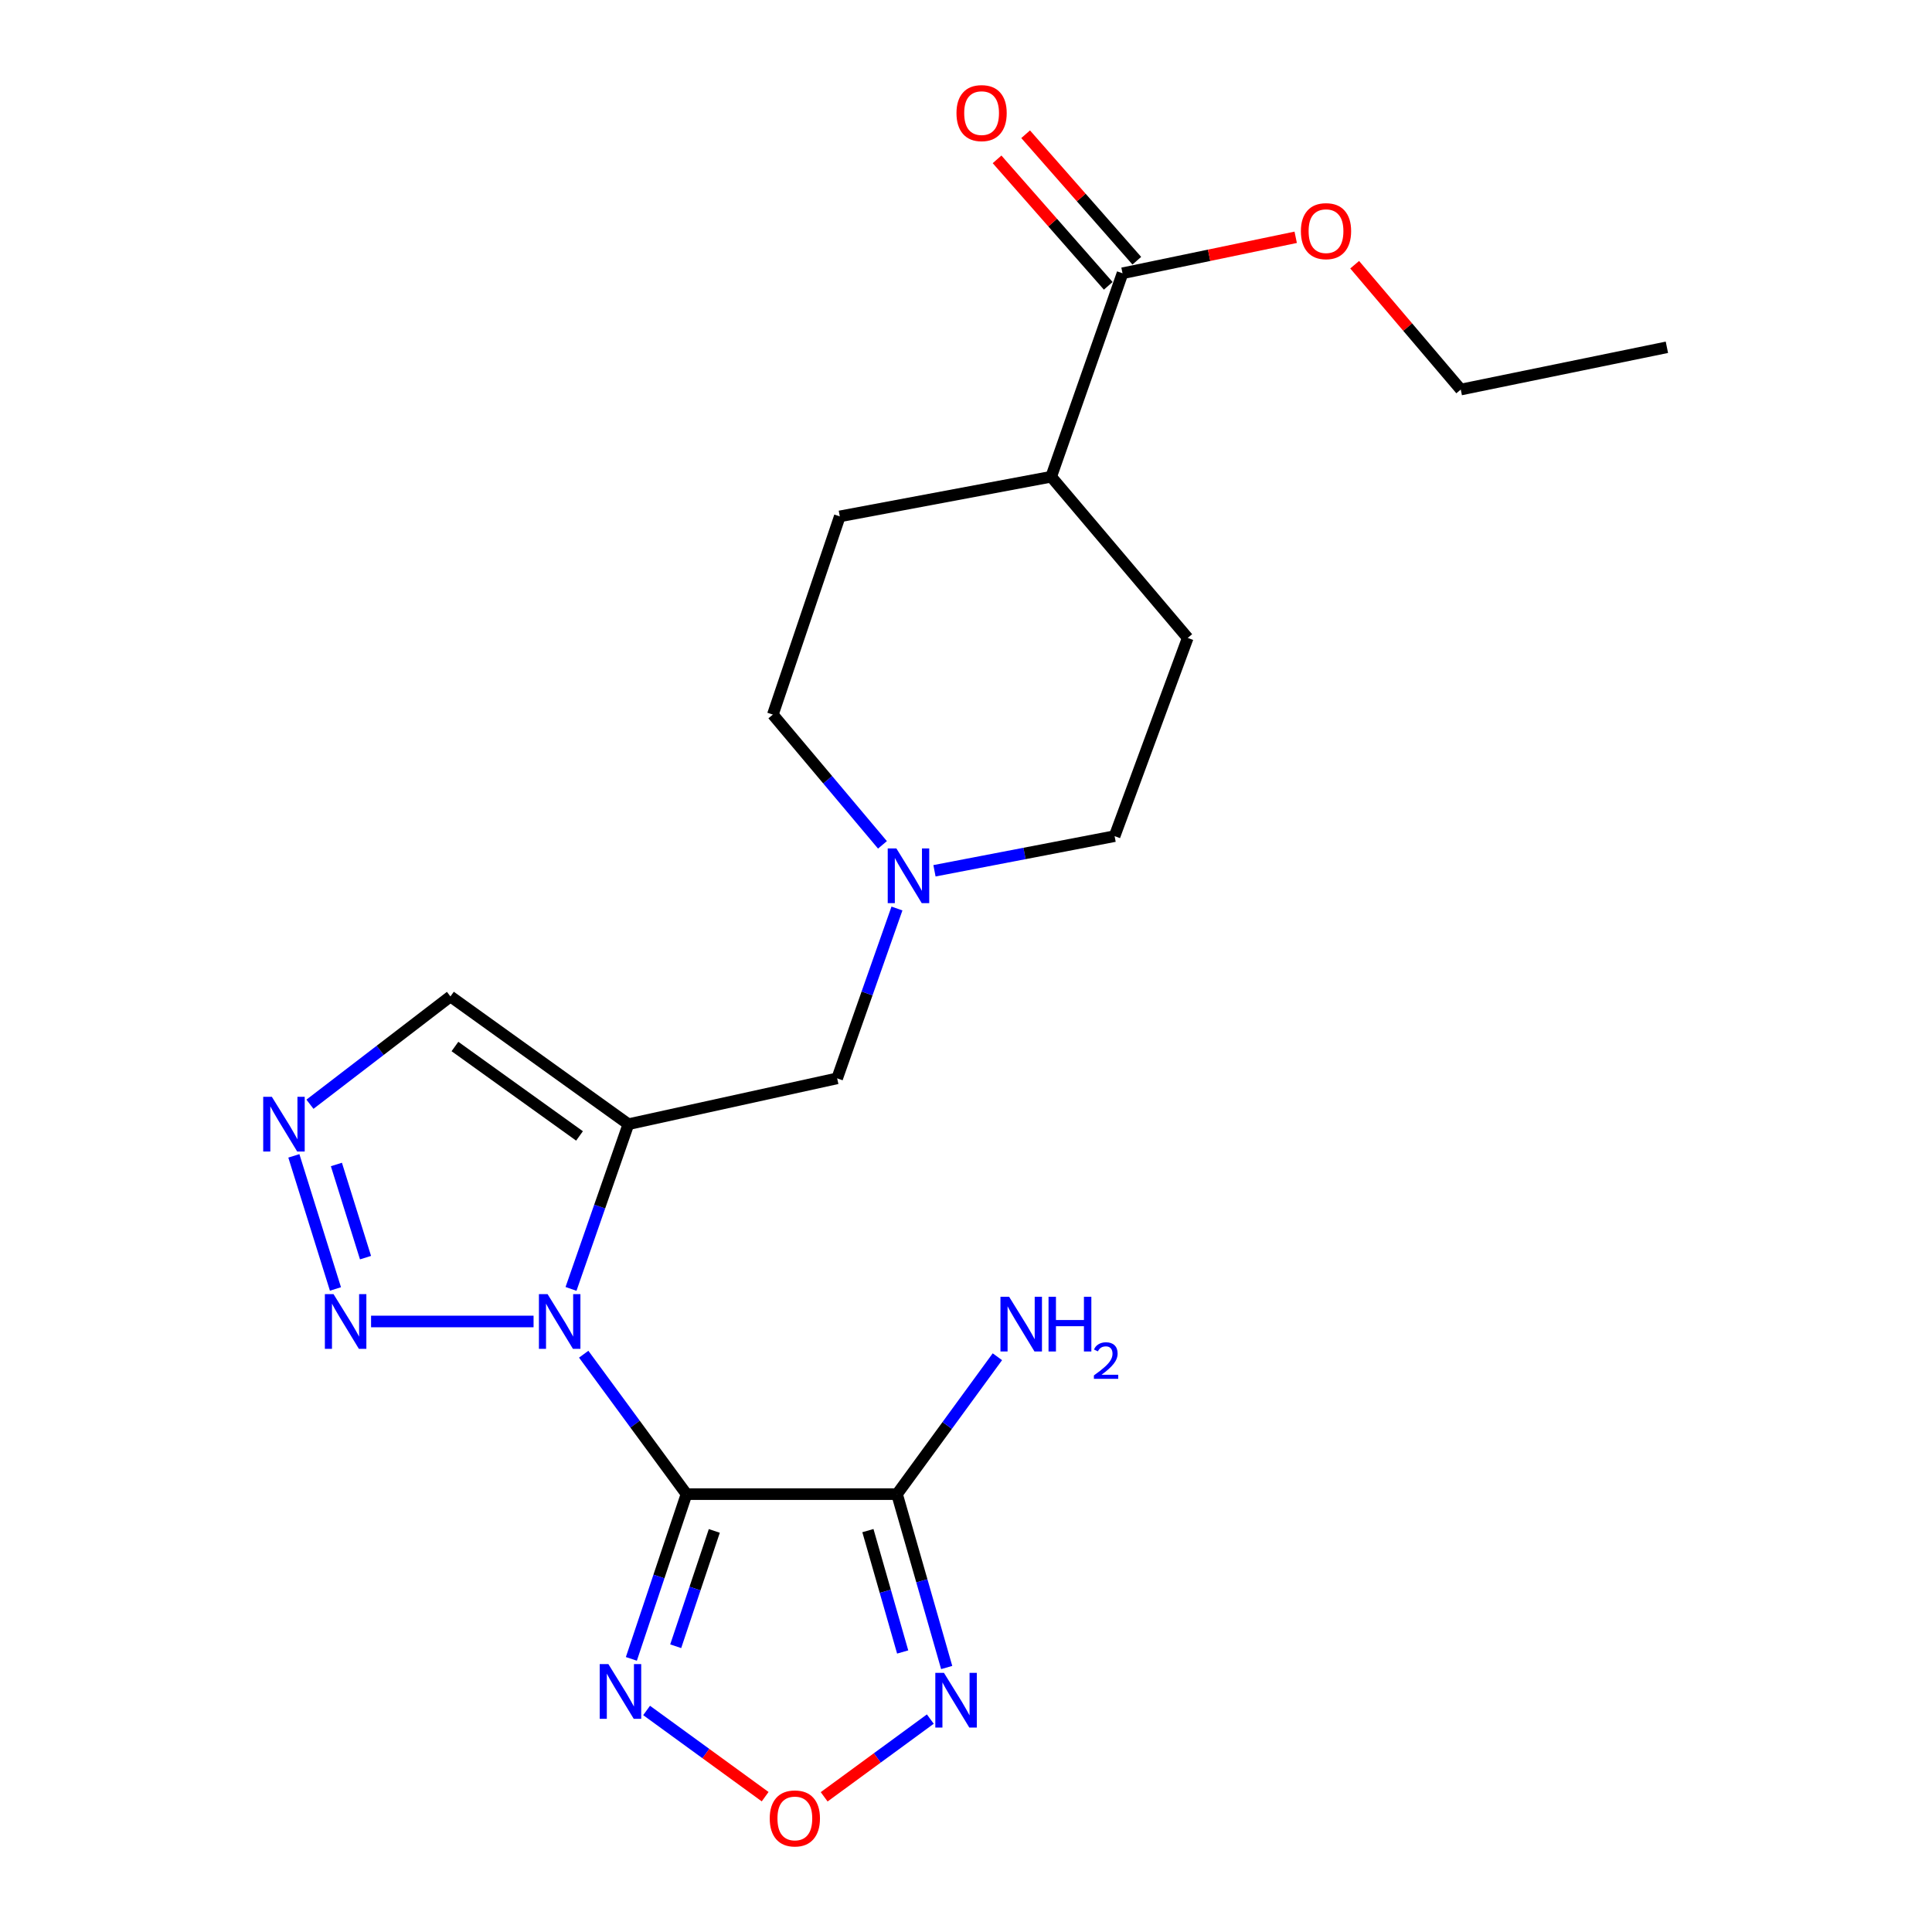 <?xml version='1.0' encoding='iso-8859-1'?>
<svg version='1.1' baseProfile='full'
              xmlns='http://www.w3.org/2000/svg'
                      xmlns:rdkit='http://www.rdkit.org/xml'
                      xmlns:xlink='http://www.w3.org/1999/xlink'
                  xml:space='preserve'
width='1000px' height='1000px' viewBox='0 0 1000 1000'>
<!-- END OF HEADER -->
<rect style='opacity:1.0;fill:#FFFFFF;stroke:none' width='1000' height='1000' x='0' y='0'> </rect>
<path class='bond-0' d='M 302.122,700.929 L 328.728,737.144' style='fill:none;fill-rule:evenodd;stroke:#0000FF;stroke-width:6px;stroke-linecap:butt;stroke-linejoin:miter;stroke-opacity:1' />
<path class='bond-0' d='M 328.728,737.144 L 355.333,773.36' style='fill:none;fill-rule:evenodd;stroke:#000000;stroke-width:6px;stroke-linecap:butt;stroke-linejoin:miter;stroke-opacity:1' />
<path class='bond-1' d='M 295.557,667.133 L 310.405,624.506' style='fill:none;fill-rule:evenodd;stroke:#0000FF;stroke-width:6px;stroke-linecap:butt;stroke-linejoin:miter;stroke-opacity:1' />
<path class='bond-1' d='M 310.405,624.506 L 325.254,581.879' style='fill:none;fill-rule:evenodd;stroke:#000000;stroke-width:6px;stroke-linecap:butt;stroke-linejoin:miter;stroke-opacity:1' />
<path class='bond-3' d='M 276.173,683.996 L 192.064,683.996' style='fill:none;fill-rule:evenodd;stroke:#0000FF;stroke-width:6px;stroke-linecap:butt;stroke-linejoin:miter;stroke-opacity:1' />
<path class='bond-2' d='M 355.333,773.36 L 464.298,773.36' style='fill:none;fill-rule:evenodd;stroke:#000000;stroke-width:6px;stroke-linecap:butt;stroke-linejoin:miter;stroke-opacity:1' />
<path class='bond-4' d='M 355.333,773.36 L 341.063,815.998' style='fill:none;fill-rule:evenodd;stroke:#000000;stroke-width:6px;stroke-linecap:butt;stroke-linejoin:miter;stroke-opacity:1' />
<path class='bond-4' d='M 341.063,815.998 L 326.792,858.636' style='fill:none;fill-rule:evenodd;stroke:#0000FF;stroke-width:6px;stroke-linecap:butt;stroke-linejoin:miter;stroke-opacity:1' />
<path class='bond-4' d='M 369.723,792.4 L 359.733,822.247' style='fill:none;fill-rule:evenodd;stroke:#000000;stroke-width:6px;stroke-linecap:butt;stroke-linejoin:miter;stroke-opacity:1' />
<path class='bond-4' d='M 359.733,822.247 L 349.744,852.093' style='fill:none;fill-rule:evenodd;stroke:#0000FF;stroke-width:6px;stroke-linecap:butt;stroke-linejoin:miter;stroke-opacity:1' />
<path class='bond-8' d='M 325.254,581.879 L 233.145,515.759' style='fill:none;fill-rule:evenodd;stroke:#000000;stroke-width:6px;stroke-linecap:butt;stroke-linejoin:miter;stroke-opacity:1' />
<path class='bond-8' d='M 299.956,587.955 L 235.48,541.671' style='fill:none;fill-rule:evenodd;stroke:#000000;stroke-width:6px;stroke-linecap:butt;stroke-linejoin:miter;stroke-opacity:1' />
<path class='bond-9' d='M 325.254,581.879 L 433.31,558.154' style='fill:none;fill-rule:evenodd;stroke:#000000;stroke-width:6px;stroke-linecap:butt;stroke-linejoin:miter;stroke-opacity:1' />
<path class='bond-5' d='M 464.298,773.36 L 477.153,818.232' style='fill:none;fill-rule:evenodd;stroke:#000000;stroke-width:6px;stroke-linecap:butt;stroke-linejoin:miter;stroke-opacity:1' />
<path class='bond-5' d='M 477.153,818.232 L 490.007,863.104' style='fill:none;fill-rule:evenodd;stroke:#0000FF;stroke-width:6px;stroke-linecap:butt;stroke-linejoin:miter;stroke-opacity:1' />
<path class='bond-5' d='M 449.227,792.244 L 458.225,823.654' style='fill:none;fill-rule:evenodd;stroke:#000000;stroke-width:6px;stroke-linecap:butt;stroke-linejoin:miter;stroke-opacity:1' />
<path class='bond-5' d='M 458.225,823.654 L 467.224,855.065' style='fill:none;fill-rule:evenodd;stroke:#0000FF;stroke-width:6px;stroke-linecap:butt;stroke-linejoin:miter;stroke-opacity:1' />
<path class='bond-13' d='M 464.298,773.36 L 490.272,737.804' style='fill:none;fill-rule:evenodd;stroke:#000000;stroke-width:6px;stroke-linecap:butt;stroke-linejoin:miter;stroke-opacity:1' />
<path class='bond-13' d='M 490.272,737.804 L 516.246,702.248' style='fill:none;fill-rule:evenodd;stroke:#0000FF;stroke-width:6px;stroke-linecap:butt;stroke-linejoin:miter;stroke-opacity:1' />
<path class='bond-6' d='M 173.63,667.162 L 152.099,598.273' style='fill:none;fill-rule:evenodd;stroke:#0000FF;stroke-width:6px;stroke-linecap:butt;stroke-linejoin:miter;stroke-opacity:1' />
<path class='bond-6' d='M 189.192,650.955 L 174.12,602.733' style='fill:none;fill-rule:evenodd;stroke:#0000FF;stroke-width:6px;stroke-linecap:butt;stroke-linejoin:miter;stroke-opacity:1' />
<path class='bond-7' d='M 334.682,885.329 L 365.361,907.644' style='fill:none;fill-rule:evenodd;stroke:#0000FF;stroke-width:6px;stroke-linecap:butt;stroke-linejoin:miter;stroke-opacity:1' />
<path class='bond-7' d='M 365.361,907.644 L 396.04,929.958' style='fill:none;fill-rule:evenodd;stroke:#FF0000;stroke-width:6px;stroke-linecap:butt;stroke-linejoin:miter;stroke-opacity:1' />
<path class='bond-23' d='M 481.533,889.796 L 454.059,909.912' style='fill:none;fill-rule:evenodd;stroke:#0000FF;stroke-width:6px;stroke-linecap:butt;stroke-linejoin:miter;stroke-opacity:1' />
<path class='bond-23' d='M 454.059,909.912 L 426.585,930.029' style='fill:none;fill-rule:evenodd;stroke:#FF0000;stroke-width:6px;stroke-linecap:butt;stroke-linejoin:miter;stroke-opacity:1' />
<path class='bond-22' d='M 160.43,571.554 L 196.787,543.657' style='fill:none;fill-rule:evenodd;stroke:#0000FF;stroke-width:6px;stroke-linecap:butt;stroke-linejoin:miter;stroke-opacity:1' />
<path class='bond-22' d='M 196.787,543.657 L 233.145,515.759' style='fill:none;fill-rule:evenodd;stroke:#000000;stroke-width:6px;stroke-linecap:butt;stroke-linejoin:miter;stroke-opacity:1' />
<path class='bond-10' d='M 433.31,558.154 L 448.786,514.198' style='fill:none;fill-rule:evenodd;stroke:#000000;stroke-width:6px;stroke-linecap:butt;stroke-linejoin:miter;stroke-opacity:1' />
<path class='bond-10' d='M 448.786,514.198 L 464.262,470.242' style='fill:none;fill-rule:evenodd;stroke:#0000FF;stroke-width:6px;stroke-linecap:butt;stroke-linejoin:miter;stroke-opacity:1' />
<path class='bond-17' d='M 483.682,450.715 L 530.299,441.749' style='fill:none;fill-rule:evenodd;stroke:#0000FF;stroke-width:6px;stroke-linecap:butt;stroke-linejoin:miter;stroke-opacity:1' />
<path class='bond-17' d='M 530.299,441.749 L 576.916,432.783' style='fill:none;fill-rule:evenodd;stroke:#000000;stroke-width:6px;stroke-linecap:butt;stroke-linejoin:miter;stroke-opacity:1' />
<path class='bond-18' d='M 456.76,437.298 L 428.393,403.583' style='fill:none;fill-rule:evenodd;stroke:#0000FF;stroke-width:6px;stroke-linecap:butt;stroke-linejoin:miter;stroke-opacity:1' />
<path class='bond-18' d='M 428.393,403.583 L 400.026,369.867' style='fill:none;fill-rule:evenodd;stroke:#000000;stroke-width:6px;stroke-linecap:butt;stroke-linejoin:miter;stroke-opacity:1' />
<path class='bond-11' d='M 581.017,141.449 L 544.091,246.76' style='fill:none;fill-rule:evenodd;stroke:#000000;stroke-width:6px;stroke-linecap:butt;stroke-linejoin:miter;stroke-opacity:1' />
<path class='bond-14' d='M 588.411,134.95 L 559.639,102.217' style='fill:none;fill-rule:evenodd;stroke:#000000;stroke-width:6px;stroke-linecap:butt;stroke-linejoin:miter;stroke-opacity:1' />
<path class='bond-14' d='M 559.639,102.217 L 530.868,69.485' style='fill:none;fill-rule:evenodd;stroke:#FF0000;stroke-width:6px;stroke-linecap:butt;stroke-linejoin:miter;stroke-opacity:1' />
<path class='bond-14' d='M 573.624,147.948 L 544.852,115.216' style='fill:none;fill-rule:evenodd;stroke:#000000;stroke-width:6px;stroke-linecap:butt;stroke-linejoin:miter;stroke-opacity:1' />
<path class='bond-14' d='M 544.852,115.216 L 516.08,82.484' style='fill:none;fill-rule:evenodd;stroke:#FF0000;stroke-width:6px;stroke-linecap:butt;stroke-linejoin:miter;stroke-opacity:1' />
<path class='bond-19' d='M 581.017,141.449 L 625.834,132.135' style='fill:none;fill-rule:evenodd;stroke:#000000;stroke-width:6px;stroke-linecap:butt;stroke-linejoin:miter;stroke-opacity:1' />
<path class='bond-19' d='M 625.834,132.135 L 670.65,122.822' style='fill:none;fill-rule:evenodd;stroke:#FF0000;stroke-width:6px;stroke-linecap:butt;stroke-linejoin:miter;stroke-opacity:1' />
<path class='bond-12' d='M 544.091,246.76 L 434.678,267.28' style='fill:none;fill-rule:evenodd;stroke:#000000;stroke-width:6px;stroke-linecap:butt;stroke-linejoin:miter;stroke-opacity:1' />
<path class='bond-24' d='M 544.091,246.76 L 614.761,330.195' style='fill:none;fill-rule:evenodd;stroke:#000000;stroke-width:6px;stroke-linecap:butt;stroke-linejoin:miter;stroke-opacity:1' />
<path class='bond-15' d='M 614.761,330.195 L 576.916,432.783' style='fill:none;fill-rule:evenodd;stroke:#000000;stroke-width:6px;stroke-linecap:butt;stroke-linejoin:miter;stroke-opacity:1' />
<path class='bond-16' d='M 434.678,267.28 L 400.026,369.867' style='fill:none;fill-rule:evenodd;stroke:#000000;stroke-width:6px;stroke-linecap:butt;stroke-linejoin:miter;stroke-opacity:1' />
<path class='bond-20' d='M 701.173,137.014 L 728.632,169.322' style='fill:none;fill-rule:evenodd;stroke:#FF0000;stroke-width:6px;stroke-linecap:butt;stroke-linejoin:miter;stroke-opacity:1' />
<path class='bond-20' d='M 728.632,169.322 L 756.091,201.63' style='fill:none;fill-rule:evenodd;stroke:#000000;stroke-width:6px;stroke-linecap:butt;stroke-linejoin:miter;stroke-opacity:1' />
<path class='bond-21' d='M 756.091,201.63 L 862.781,179.754' style='fill:none;fill-rule:evenodd;stroke:#000000;stroke-width:6px;stroke-linecap:butt;stroke-linejoin:miter;stroke-opacity:1' />
<path  class='atom-0' d='M 283.423 669.836
L 292.703 684.836
Q 293.623 686.316, 295.103 688.996
Q 296.583 691.676, 296.663 691.836
L 296.663 669.836
L 300.423 669.836
L 300.423 698.156
L 296.543 698.156
L 286.583 681.756
Q 285.423 679.836, 284.183 677.636
Q 282.983 675.436, 282.623 674.756
L 282.623 698.156
L 278.943 698.156
L 278.943 669.836
L 283.423 669.836
' fill='#0000FF'/>
<path  class='atom-4' d='M 172.632 669.836
L 181.912 684.836
Q 182.832 686.316, 184.312 688.996
Q 185.792 691.676, 185.872 691.836
L 185.872 669.836
L 189.632 669.836
L 189.632 698.156
L 185.752 698.156
L 175.792 681.756
Q 174.632 679.836, 173.392 677.636
Q 172.192 675.436, 171.832 674.756
L 171.832 698.156
L 168.152 698.156
L 168.152 669.836
L 172.632 669.836
' fill='#0000FF'/>
<path  class='atom-5' d='M 314.892 861.328
L 324.172 876.328
Q 325.092 877.808, 326.572 880.488
Q 328.052 883.168, 328.132 883.328
L 328.132 861.328
L 331.892 861.328
L 331.892 889.648
L 328.012 889.648
L 318.052 873.248
Q 316.892 871.328, 315.652 869.128
Q 314.452 866.928, 314.092 866.248
L 314.092 889.648
L 310.412 889.648
L 310.412 861.328
L 314.892 861.328
' fill='#0000FF'/>
<path  class='atom-6' d='M 488.599 865.879
L 497.879 880.879
Q 498.799 882.359, 500.279 885.039
Q 501.759 887.719, 501.839 887.879
L 501.839 865.879
L 505.599 865.879
L 505.599 894.199
L 501.719 894.199
L 491.759 877.799
Q 490.599 875.879, 489.359 873.679
Q 488.159 871.479, 487.799 870.799
L 487.799 894.199
L 484.119 894.199
L 484.119 865.879
L 488.599 865.879
' fill='#0000FF'/>
<path  class='atom-7' d='M 140.715 567.719
L 149.995 582.719
Q 150.915 584.199, 152.395 586.879
Q 153.875 589.559, 153.955 589.719
L 153.955 567.719
L 157.715 567.719
L 157.715 596.039
L 153.835 596.039
L 143.875 579.639
Q 142.715 577.719, 141.475 575.519
Q 140.275 573.319, 139.915 572.639
L 139.915 596.039
L 136.235 596.039
L 136.235 567.719
L 140.715 567.719
' fill='#0000FF'/>
<path  class='atom-8' d='M 398.412 941.218
Q 398.412 934.418, 401.772 930.618
Q 405.132 926.818, 411.412 926.818
Q 417.692 926.818, 421.052 930.618
Q 424.412 934.418, 424.412 941.218
Q 424.412 948.098, 421.012 952.018
Q 417.612 955.898, 411.412 955.898
Q 405.172 955.898, 401.772 952.018
Q 398.412 948.138, 398.412 941.218
M 411.412 952.698
Q 415.732 952.698, 418.052 949.818
Q 420.412 946.898, 420.412 941.218
Q 420.412 935.658, 418.052 932.858
Q 415.732 930.018, 411.412 930.018
Q 407.092 930.018, 404.732 932.818
Q 402.412 935.618, 402.412 941.218
Q 402.412 946.938, 404.732 949.818
Q 407.092 952.698, 411.412 952.698
' fill='#FF0000'/>
<path  class='atom-11' d='M 463.966 439.143
L 473.246 454.143
Q 474.166 455.623, 475.646 458.303
Q 477.126 460.983, 477.206 461.143
L 477.206 439.143
L 480.966 439.143
L 480.966 467.463
L 477.086 467.463
L 467.126 451.063
Q 465.966 449.143, 464.726 446.943
Q 463.526 444.743, 463.166 444.063
L 463.166 467.463
L 459.486 467.463
L 459.486 439.143
L 463.966 439.143
' fill='#0000FF'/>
<path  class='atom-14' d='M 522.32 671.204
L 531.6 686.204
Q 532.52 687.684, 534 690.364
Q 535.48 693.044, 535.56 693.204
L 535.56 671.204
L 539.32 671.204
L 539.32 699.524
L 535.44 699.524
L 525.48 683.124
Q 524.32 681.204, 523.08 679.004
Q 521.88 676.804, 521.52 676.124
L 521.52 699.524
L 517.84 699.524
L 517.84 671.204
L 522.32 671.204
' fill='#0000FF'/>
<path  class='atom-14' d='M 542.72 671.204
L 546.56 671.204
L 546.56 683.244
L 561.04 683.244
L 561.04 671.204
L 564.88 671.204
L 564.88 699.524
L 561.04 699.524
L 561.04 686.444
L 546.56 686.444
L 546.56 699.524
L 542.72 699.524
L 542.72 671.204
' fill='#0000FF'/>
<path  class='atom-14' d='M 566.253 698.53
Q 566.94 696.761, 568.576 695.784
Q 570.213 694.781, 572.484 694.781
Q 575.308 694.781, 576.892 696.312
Q 578.476 697.844, 578.476 700.563
Q 578.476 703.335, 576.417 705.922
Q 574.384 708.509, 570.16 711.572
L 578.793 711.572
L 578.793 713.684
L 566.2 713.684
L 566.2 711.915
Q 569.685 709.433, 571.744 707.585
Q 573.83 705.737, 574.833 704.074
Q 575.836 702.411, 575.836 700.695
Q 575.836 698.9, 574.939 697.896
Q 574.041 696.893, 572.484 696.893
Q 570.979 696.893, 569.976 697.5
Q 568.972 698.108, 568.26 699.454
L 566.253 698.53
' fill='#0000FF'/>
<path  class='atom-15' d='M 495.072 58.542
Q 495.072 51.742, 498.432 47.942
Q 501.792 44.142, 508.072 44.142
Q 514.352 44.142, 517.712 47.942
Q 521.072 51.742, 521.072 58.542
Q 521.072 65.422, 517.672 69.342
Q 514.272 73.222, 508.072 73.222
Q 501.832 73.222, 498.432 69.342
Q 495.072 65.462, 495.072 58.542
M 508.072 70.022
Q 512.392 70.022, 514.712 67.142
Q 517.072 64.222, 517.072 58.542
Q 517.072 52.982, 514.712 50.182
Q 512.392 47.342, 508.072 47.342
Q 503.752 47.342, 501.392 50.142
Q 499.072 52.942, 499.072 58.542
Q 499.072 64.262, 501.392 67.142
Q 503.752 70.022, 508.072 70.022
' fill='#FF0000'/>
<path  class='atom-20' d='M 673.34 119.642
Q 673.34 112.842, 676.7 109.042
Q 680.06 105.242, 686.34 105.242
Q 692.62 105.242, 695.98 109.042
Q 699.34 112.842, 699.34 119.642
Q 699.34 126.522, 695.94 130.442
Q 692.54 134.322, 686.34 134.322
Q 680.1 134.322, 676.7 130.442
Q 673.34 126.562, 673.34 119.642
M 686.34 131.122
Q 690.66 131.122, 692.98 128.242
Q 695.34 125.322, 695.34 119.642
Q 695.34 114.082, 692.98 111.282
Q 690.66 108.442, 686.34 108.442
Q 682.02 108.442, 679.66 111.242
Q 677.34 114.042, 677.34 119.642
Q 677.34 125.362, 679.66 128.242
Q 682.02 131.122, 686.34 131.122
' fill='#FF0000'/>
</svg>
